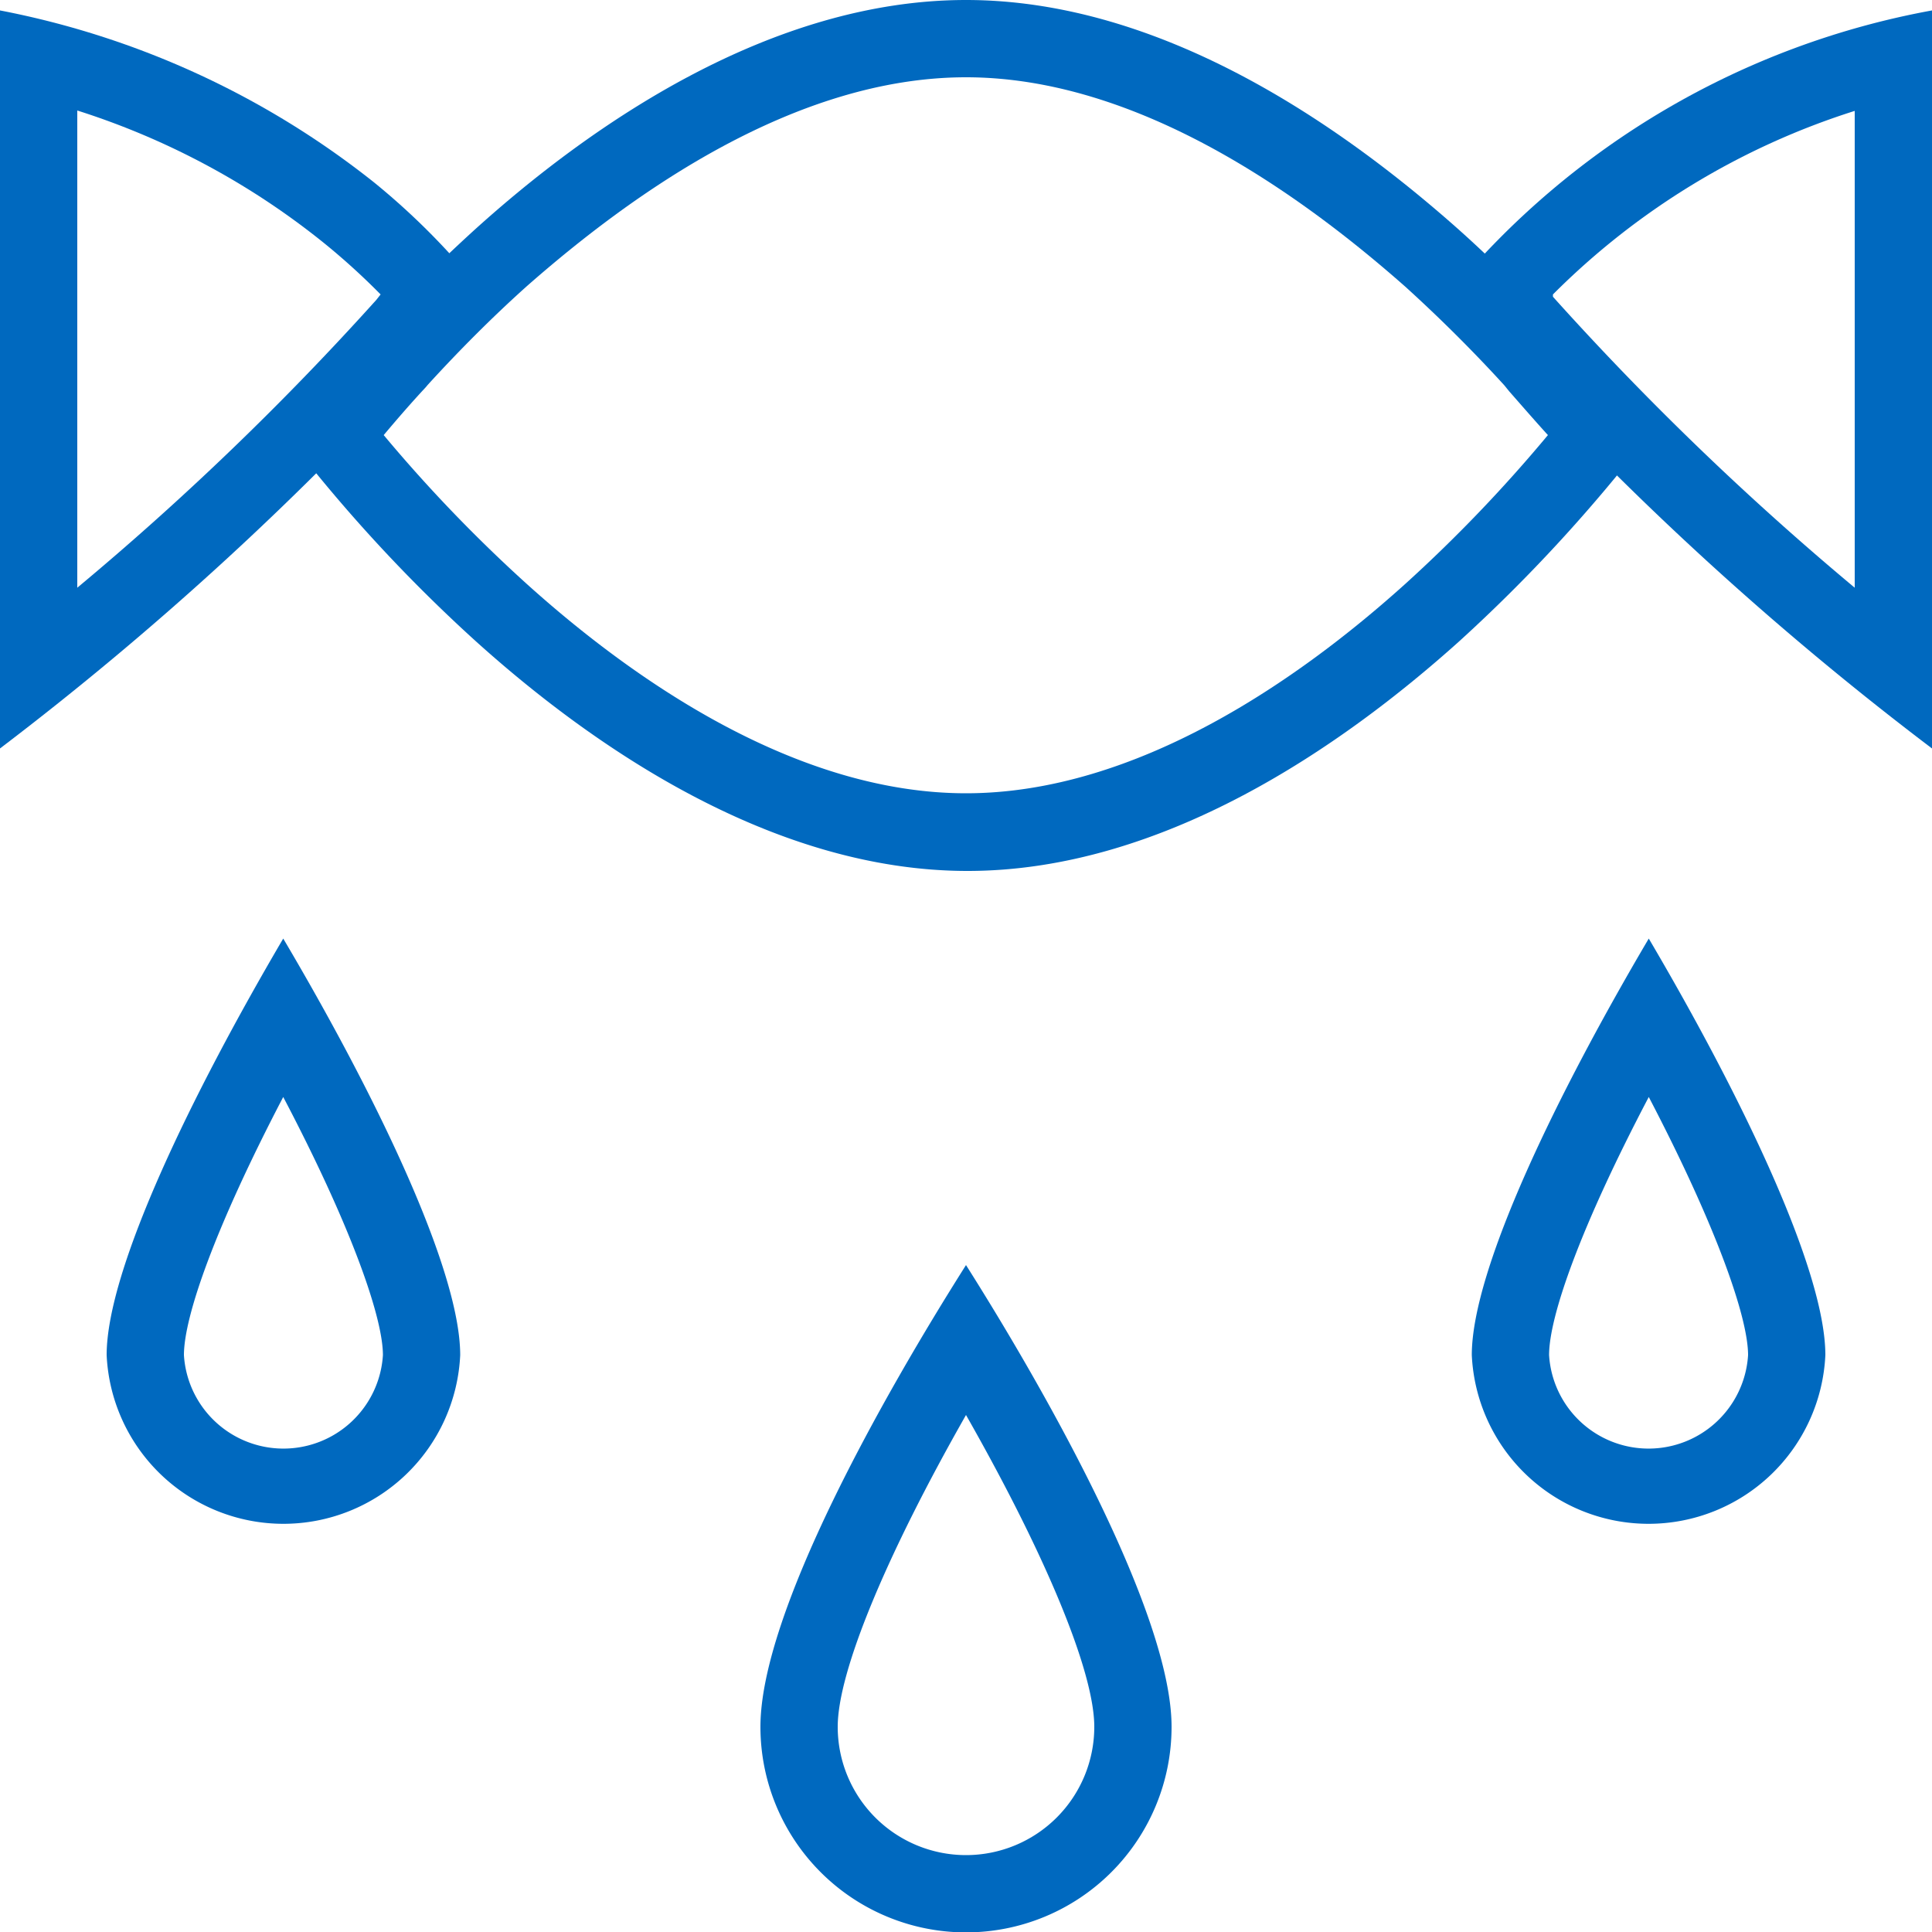 <svg xmlns="http://www.w3.org/2000/svg" width="50" height="50"><g data-name="レイヤー 2"><g data-name="Capa 1" fill="#0069bf"><path d="M2 2.86a19.63 19.63 0 0 1 6.41 3.45 17.82 17.82 0 0 1 1.44 1.31l-.11.14A75 75 0 0 1 2 15.21V2.86M0 .27v19.1A82.06 82.06 0 0 0 11.28 9c.33-.42.73-.91 1.2-1.45a18.41 18.41 0 0 0-2.8-2.83A22.34 22.34 0 0 0 0 .27z"/><path d="M25 2c4.42 0 8.63 3 11.37 5.42.86.78 1.73 1.64 2.56 2.55l.13.16c.36.41.69.79 1 1.13a38 38 0 0 1-3.69 3.85c-2.74 2.47-6.95 5.42-11.37 5.42s-8.63-2.95-11.37-5.42a38.24 38.24 0 0 1-3.7-3.85c.32-.38.68-.8 1.09-1.24l.05-.06c.83-.91 1.69-1.77 2.56-2.55C16.37 5 20.57 2 25 2m0-2c-5.06 0-9.71 3.23-12.71 5.94-1 .91-1.93 1.84-2.7 2.68v.05c-1 1.06-1.71 2-2.18 2.6a40.18 40.18 0 0 0 4.92 5.34c3 2.7 7.65 5.93 12.71 5.93s9.7-3.23 12.71-5.93a40.9 40.9 0 0 0 4.92-5.34c-.48-.62-1.23-1.55-2.2-2.62-.78-.85-1.69-1.79-2.72-2.71C34.7 3.23 30.06 0 25 0z"/><path d="M48 2.87v12.34a75.55 75.55 0 0 1-7.81-7.53v-.06A19.22 19.22 0 0 1 48 2.87m2-2.6a21.11 21.11 0 0 0-12.48 7.32q.66.77 1.14 1.38A81.93 81.93 0 0 0 50 19.37V.27zM25 36.62c2.06 3.62 3.32 6.64 3.32 8.07a3.32 3.32 0 0 1-6.64 0c0-1.43 1.26-4.45 3.32-8.07m0-3.88c-2.14 3.38-5.32 9-5.32 11.95a5.32 5.32 0 0 0 10.64 0c0-2.9-3.18-8.57-5.32-11.95zM7.33 28.39c1.77 3.37 2.58 5.71 2.58 6.68a2.58 2.58 0 0 1-5.15 0c0-1 .81-3.31 2.57-6.68m0-4.1c-2.35 4-4.57 8.55-4.57 10.78a4.58 4.58 0 0 0 9.15 0c0-2.23-2.22-6.79-4.58-10.78zM42.67 28.39c1.76 3.37 2.57 5.71 2.57 6.68a2.58 2.58 0 0 1-5.15 0c0-1 .81-3.31 2.58-6.68m0-4.1c-2.36 4-4.58 8.55-4.58 10.78a4.58 4.58 0 0 0 9.15 0c0-2.23-2.22-6.79-4.57-10.78z"/></g></g></svg>